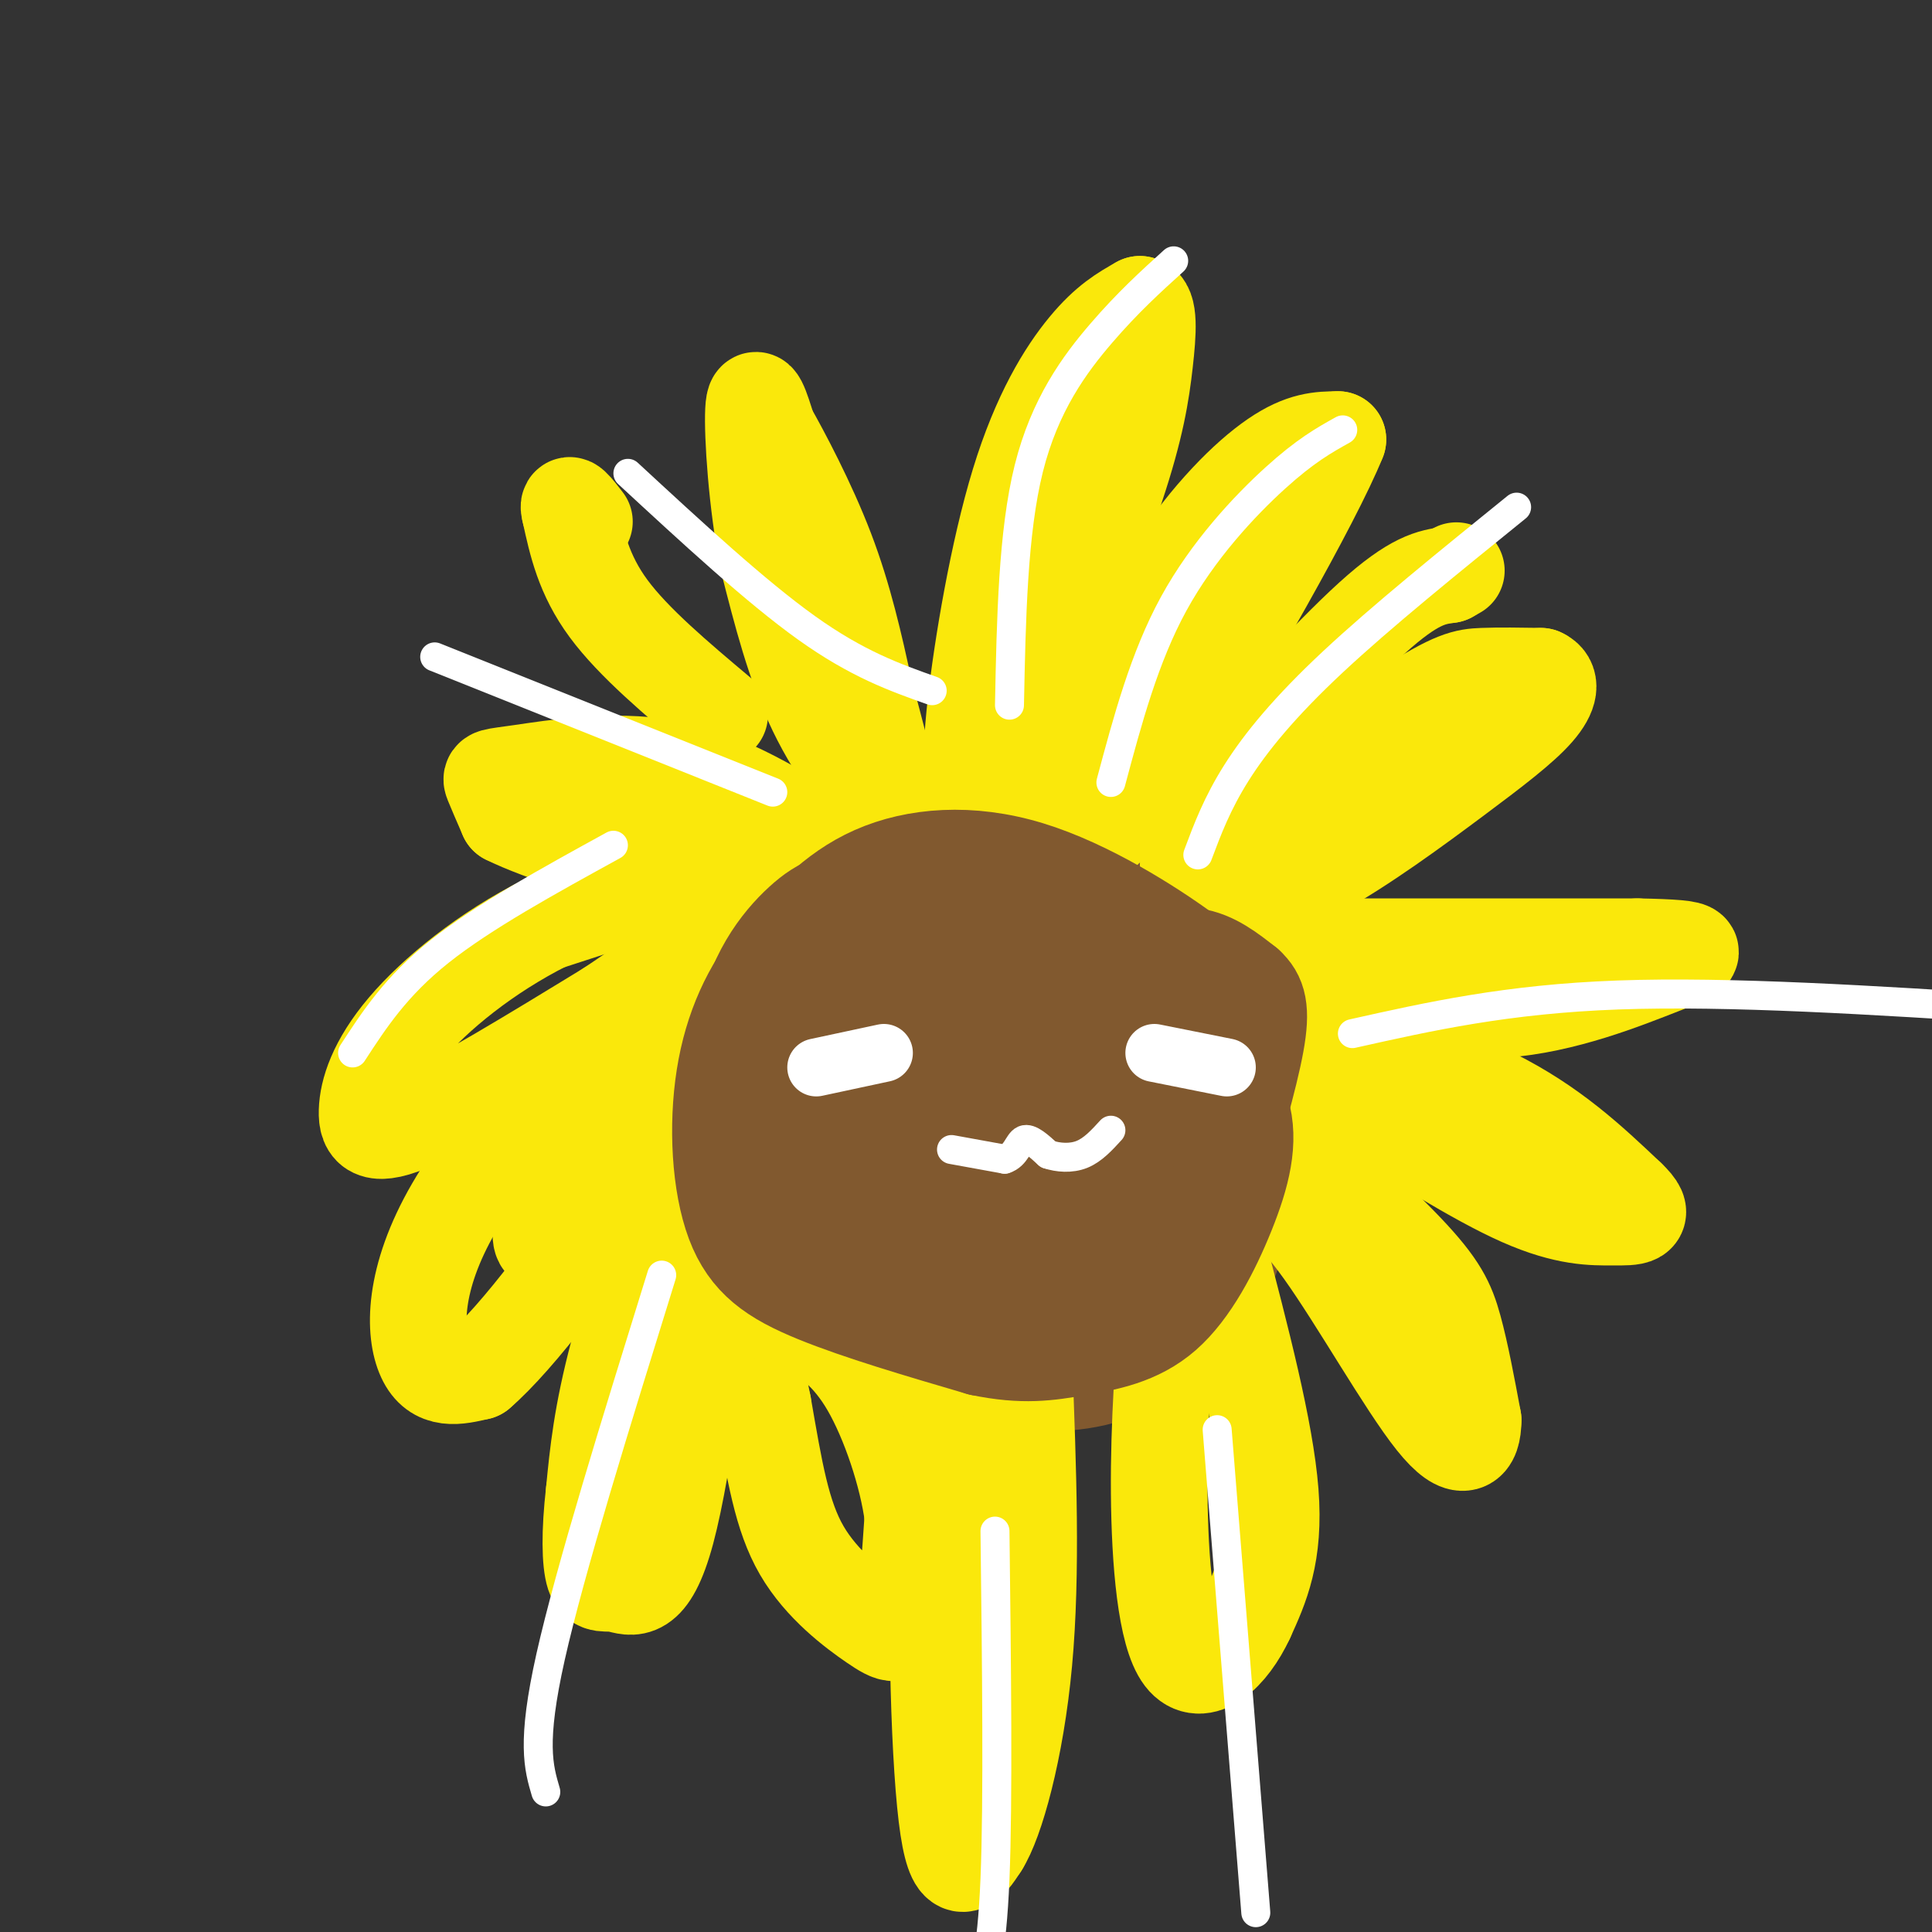 <svg viewBox='0 0 400 400' version='1.1' xmlns='http://www.w3.org/2000/svg' xmlns:xlink='http://www.w3.org/1999/xlink'><rect x="0" y="0" width="400" height="400" fill="#333333" stroke="none"/><g fill='none' stroke='#81592f' stroke-width='20' stroke-linecap='round' stroke-linejoin='round'><path d='M188,180c-3.756,-0.178 -7.511,-0.356 -11,0c-3.489,0.356 -6.711,1.244 -11,6c-4.289,4.756 -9.644,13.378 -15,22'/><path d='M151,208c-3.255,9.518 -3.893,22.314 -2,33c1.893,10.686 6.317,19.262 14,26c7.683,6.738 18.624,11.640 30,14c11.376,2.360 23.188,2.180 35,2'/><path d='M228,283c7.492,-0.821 8.723,-3.875 12,-9c3.277,-5.125 8.600,-12.322 13,-21c4.400,-8.678 7.877,-18.836 6,-30c-1.877,-11.164 -9.108,-23.332 -18,-30c-8.892,-6.668 -19.446,-7.834 -30,-9'/><path d='M211,184c-10.343,-1.241 -21.201,0.156 -28,2c-6.799,1.844 -9.539,4.135 -13,12c-3.461,7.865 -7.642,21.304 -10,32c-2.358,10.696 -2.891,18.648 0,25c2.891,6.352 9.208,11.105 12,13c2.792,1.895 2.059,0.933 7,1c4.941,0.067 15.554,1.162 26,-1c10.446,-2.162 20.723,-7.581 31,-13'/><path d='M236,255c6.882,-4.556 8.588,-9.446 9,-16c0.412,-6.554 -0.470,-14.772 -4,-21c-3.530,-6.228 -9.707,-10.466 -13,-13c-3.293,-2.534 -3.702,-3.362 -11,-4c-7.298,-0.638 -21.483,-1.085 -28,-1c-6.517,0.085 -5.364,0.701 -7,3c-1.636,2.299 -6.061,6.282 -8,15c-1.939,8.718 -1.392,22.172 -1,29c0.392,6.828 0.630,7.030 5,10c4.370,2.970 12.874,8.708 18,11c5.126,2.292 6.874,1.137 10,0c3.126,-1.137 7.629,-2.255 11,-4c3.371,-1.745 5.610,-4.117 9,-9c3.390,-4.883 7.930,-12.278 10,-19c2.070,-6.722 1.668,-12.771 0,-17c-1.668,-4.229 -4.603,-6.639 -9,-9c-4.397,-2.361 -10.256,-4.675 -16,-5c-5.744,-0.325 -11.372,1.337 -17,3'/><path d='M194,208c-5.272,3.444 -9.953,10.553 -12,15c-2.047,4.447 -1.461,6.231 -2,11c-0.539,4.769 -2.201,12.522 0,19c2.201,6.478 8.267,11.681 13,14c4.733,2.319 8.132,1.755 13,1c4.868,-0.755 11.203,-1.702 17,-6c5.797,-4.298 11.055,-11.948 14,-20c2.945,-8.052 3.578,-16.507 1,-23c-2.578,-6.493 -8.365,-11.023 -12,-13c-3.635,-1.977 -5.117,-1.400 -8,-3c-2.883,-1.600 -7.167,-5.379 -11,1c-3.833,6.379 -7.216,22.914 -9,32c-1.784,9.086 -1.970,10.722 0,16c1.970,5.278 6.097,14.199 11,18c4.903,3.801 10.582,2.483 15,-2c4.418,-4.483 7.574,-12.130 10,-20c2.426,-7.870 4.122,-15.963 2,-21c-2.122,-5.037 -8.061,-7.019 -14,-9'/><path d='M222,218c-4.272,-1.723 -7.951,-1.530 -11,0c-3.049,1.530 -5.469,4.398 -7,8c-1.531,3.602 -2.174,7.937 0,11c2.174,3.063 7.167,4.853 10,6c2.833,1.147 3.508,1.649 5,-1c1.492,-2.649 3.801,-8.451 3,-12c-0.801,-3.549 -4.713,-4.845 -7,-5c-2.287,-0.155 -2.947,0.833 -4,2c-1.053,1.167 -2.497,2.514 -3,7c-0.503,4.486 -0.066,12.111 3,15c3.066,2.889 8.760,1.042 13,-2c4.240,-3.042 7.026,-7.281 9,-10c1.974,-2.719 3.135,-3.920 1,-5c-2.135,-1.080 -7.568,-2.040 -13,-3'/><path d='M221,229c-4.047,0.420 -7.664,2.968 -10,5c-2.336,2.032 -3.389,3.546 -4,8c-0.611,4.454 -0.778,11.846 3,15c3.778,3.154 11.501,2.068 17,-2c5.499,-4.068 8.774,-11.120 11,-18c2.226,-6.880 3.405,-13.590 1,-18c-2.405,-4.410 -8.393,-6.522 -15,-7c-6.607,-0.478 -13.833,0.676 -14,1c-0.167,0.324 6.724,-0.182 11,-1c4.276,-0.818 5.936,-1.948 7,-7c1.064,-5.052 1.532,-14.026 2,-23'/><path d='M230,182c-1.585,-5.501 -6.549,-7.753 -12,-9c-5.451,-1.247 -11.391,-1.490 -18,-1c-6.609,0.490 -13.888,1.711 -20,5c-6.112,3.289 -11.056,8.644 -16,14'/><path d='M164,191c-4.061,3.343 -6.212,4.700 -9,10c-2.788,5.300 -6.212,14.542 -8,23c-1.788,8.458 -1.939,16.131 0,22c1.939,5.869 5.970,9.935 10,14'/><path d='M157,260c2.794,4.695 4.780,9.434 13,14c8.220,4.566 22.675,8.960 34,11c11.325,2.040 19.522,1.726 27,-1c7.478,-2.726 14.239,-7.863 21,-13'/><path d='M228,173c5.917,2.833 11.833,5.667 16,9c4.167,3.333 6.583,7.167 9,11'/><path d='M253,193c5.133,4.378 13.467,9.822 14,22c0.533,12.178 -6.733,31.089 -14,50'/><path d='M253,265c-3.111,9.422 -3.889,7.978 -6,8c-2.111,0.022 -5.556,1.511 -9,3'/></g>
<g fill='none' stroke='#fae80b' stroke-width='20' stroke-linecap='round' stroke-linejoin='round'><path d='M186,172c-6.250,-7.833 -12.500,-15.667 -17,-25c-4.500,-9.333 -7.250,-20.167 -10,-31'/><path d='M159,116c-2.356,-11.889 -3.244,-26.111 -3,-31c0.244,-4.889 1.622,-0.444 3,4'/><path d='M159,89c2.778,4.889 8.222,15.111 12,25c3.778,9.889 5.889,19.444 8,29'/><path d='M179,143c2.333,8.667 4.167,15.833 6,23'/><path d='M202,167c-0.667,-4.452 -1.333,-8.905 0,-21c1.333,-12.095 4.667,-31.833 9,-46c4.333,-14.167 9.667,-22.762 14,-28c4.333,-5.238 7.667,-7.119 11,-9'/><path d='M236,63c2.060,0.357 1.708,5.750 1,12c-0.708,6.250 -1.774,13.357 -6,26c-4.226,12.643 -11.613,30.821 -19,49'/><path d='M212,150c-4.833,12.000 -7.417,17.500 -10,23'/><path d='M221,169c0.202,-3.464 0.405,-6.929 4,-16c3.595,-9.071 10.583,-23.750 18,-35c7.417,-11.250 15.262,-19.071 21,-23c5.738,-3.929 9.369,-3.964 13,-4'/><path d='M277,91c-5.000,12.489 -24.000,45.711 -35,63c-11.000,17.289 -14.000,18.644 -17,20'/><path d='M225,174c-2.833,3.500 -1.417,2.250 0,1'/><path d='M246,179c17.489,-12.733 34.978,-25.467 45,-32c10.022,-6.533 12.578,-6.867 16,-7c3.422,-0.133 7.711,-0.067 12,0'/><path d='M319,140c2.293,1.008 2.027,3.528 -1,7c-3.027,3.472 -8.815,7.896 -17,14c-8.185,6.104 -18.767,13.887 -28,19c-9.233,5.113 -17.116,7.557 -25,10'/><path d='M248,190c-4.167,1.833 -2.083,1.417 0,1'/><path d='M247,167c14.083,-15.500 28.167,-31.000 37,-39c8.833,-8.000 12.417,-8.500 16,-9'/><path d='M300,119c2.667,-1.500 1.333,-0.750 0,0'/><path d='M259,196c0.000,0.000 80.000,0.000 80,0'/><path d='M339,196c15.024,0.298 12.583,1.042 5,4c-7.583,2.958 -20.310,8.131 -33,9c-12.690,0.869 -25.345,-2.565 -38,-6'/><path d='M273,203c-8.000,-1.333 -9.000,-1.667 -10,-2'/><path d='M263,211c16.833,4.917 33.667,9.833 46,16c12.333,6.167 20.167,13.583 28,21'/><path d='M337,248c4.357,4.143 1.250,4.000 -3,4c-4.250,0.000 -9.643,0.143 -19,-4c-9.357,-4.143 -22.679,-12.571 -36,-21'/><path d='M279,227c-9.667,-4.833 -15.833,-6.417 -22,-8'/><path d='M259,229c12.489,11.311 24.978,22.622 32,30c7.022,7.378 8.578,10.822 10,16c1.422,5.178 2.711,12.089 4,19'/><path d='M305,294c-0.012,4.845 -2.042,7.458 -8,0c-5.958,-7.458 -15.845,-24.988 -23,-35c-7.155,-10.012 -11.577,-12.506 -16,-15'/><path d='M258,244c-2.667,-2.833 -1.333,-2.417 0,-2'/><path d='M252,258c5.000,19.083 10.000,38.167 11,51c1.000,12.833 -2.000,19.417 -5,26'/><path d='M258,335c-3.393,7.357 -9.375,12.750 -13,8c-3.625,-4.750 -4.893,-19.643 -5,-34c-0.107,-14.357 0.946,-28.179 2,-42'/><path d='M242,267c1.000,-10.000 2.500,-14.000 4,-18'/><path d='M169,173c-9.905,-6.012 -19.810,-12.024 -31,-14c-11.190,-1.976 -23.667,0.083 -30,1c-6.333,0.917 -6.524,0.690 -6,2c0.524,1.310 1.762,4.155 3,7'/><path d='M105,169c6.822,3.400 22.378,8.400 32,10c9.622,1.600 13.311,-0.200 17,-2'/><path d='M154,177c-4.000,2.000 -22.500,8.000 -41,14'/><path d='M113,191c-12.394,6.223 -22.879,14.781 -29,22c-6.121,7.219 -7.879,13.097 -8,17c-0.121,3.903 1.394,5.829 10,2c8.606,-3.829 24.303,-13.415 40,-23'/><path d='M126,209c12.533,-8.244 23.867,-17.356 26,-19c2.133,-1.644 -4.933,4.178 -12,10'/><path d='M140,200c-2.357,1.298 -2.250,-0.456 -11,8c-8.750,8.456 -26.356,27.123 -35,42c-8.644,14.877 -8.327,25.965 -6,31c2.327,5.035 6.663,4.018 11,3'/><path d='M99,284c7.821,-6.679 21.875,-24.875 32,-42c10.125,-17.125 16.321,-33.179 17,-38c0.679,-4.821 -4.161,1.589 -9,8'/><path d='M139,212c-3.950,2.345 -9.326,4.209 -15,13c-5.674,8.791 -11.644,24.511 -12,30c-0.356,5.489 4.904,0.747 11,-8c6.096,-8.747 13.027,-21.499 18,-28c4.973,-6.501 7.986,-6.750 11,-7'/><path d='M152,212c3.667,-0.111 7.333,3.111 8,5c0.667,1.889 -1.667,2.444 -4,3'/><path d='M156,220c-2.726,2.381 -7.542,6.833 -13,18c-5.458,11.167 -11.560,29.048 -15,42c-3.440,12.952 -4.220,20.976 -5,29'/><path d='M123,309c-0.952,8.273 -0.833,14.455 0,17c0.833,2.545 2.378,1.455 5,2c2.622,0.545 6.321,2.727 10,-11c3.679,-13.727 7.340,-43.364 11,-73'/><path d='M149,244c1.311,-14.244 -0.911,-13.356 0,-3c0.911,10.356 4.956,30.178 9,50'/><path d='M158,291c2.384,13.671 3.845,22.850 8,30c4.155,7.150 11.003,12.271 15,15c3.997,2.729 5.142,3.065 6,-1c0.858,-4.065 1.429,-12.533 2,-21'/><path d='M189,314c-1.111,-8.689 -4.889,-19.911 -9,-27c-4.111,-7.089 -8.556,-10.044 -13,-13'/><path d='M167,274c-2.167,-2.167 -1.083,-1.083 0,0'/><path d='M204,277c-3.756,6.733 -7.511,13.467 -9,33c-1.489,19.533 -0.711,51.867 1,66c1.711,14.133 4.356,10.067 7,6'/><path d='M203,382c3.089,-4.756 7.311,-19.644 9,-38c1.689,-18.356 0.844,-40.178 0,-62'/><path d='M149,148c-8.917,-7.500 -17.833,-15.000 -23,-22c-5.167,-7.000 -6.583,-13.500 -8,-20'/><path d='M118,106c-0.833,-3.000 1.083,-0.500 3,2'/></g>
<g fill='none' stroke='#81592f' stroke-width='20' stroke-linecap='round' stroke-linejoin='round'><path d='M225,193c0.000,0.000 -24.000,-3.000 -24,-3'/><path d='M201,190c-9.644,-0.156 -21.756,0.956 -29,4c-7.244,3.044 -9.622,8.022 -12,13'/><path d='M160,207c-3.024,4.131 -4.583,7.958 -6,12c-1.417,4.042 -2.690,8.298 1,14c3.690,5.702 12.345,12.851 21,20'/><path d='M176,253c8.936,5.181 20.776,8.134 31,9c10.224,0.866 18.833,-0.356 24,-2c5.167,-1.644 6.891,-3.712 10,-8c3.109,-4.288 7.603,-10.797 10,-17c2.397,-6.203 2.699,-12.102 3,-18'/><path d='M254,217c0.323,-4.996 -0.369,-8.485 -1,-11c-0.631,-2.515 -1.200,-4.056 -8,-9c-6.800,-4.944 -19.831,-13.293 -32,-17c-12.169,-3.707 -23.477,-2.774 -32,1c-8.523,3.774 -14.262,10.387 -20,17'/><path d='M161,198c-5.544,6.678 -9.404,14.872 -11,25c-1.596,10.128 -0.930,22.188 2,30c2.930,7.812 8.123,11.375 17,15c8.877,3.625 21.439,7.313 34,11'/><path d='M203,279c8.884,1.860 14.096,1.011 20,0c5.904,-1.011 12.502,-2.185 18,-7c5.498,-4.815 9.896,-13.271 13,-21c3.104,-7.729 4.915,-14.732 3,-21c-1.915,-6.268 -7.554,-11.803 -11,-16c-3.446,-4.197 -4.699,-7.056 -15,-9c-10.301,-1.944 -29.651,-2.972 -49,-4'/><path d='M182,201c-10.849,0.215 -13.472,2.754 -15,10c-1.528,7.246 -1.962,19.200 -2,24c-0.038,4.800 0.319,2.447 3,2c2.681,-0.447 7.687,1.014 11,1c3.313,-0.014 4.933,-1.502 8,-7c3.067,-5.498 7.581,-15.007 11,-23c3.419,-7.993 5.743,-14.470 2,-18c-3.743,-3.530 -13.552,-4.112 -20,-4c-6.448,0.112 -9.533,0.917 -14,5c-4.467,4.083 -10.316,11.445 -12,23c-1.684,11.555 0.796,27.303 3,34c2.204,6.697 4.132,4.341 9,5c4.868,0.659 12.677,4.331 22,2c9.323,-2.331 20.162,-10.666 31,-19'/><path d='M219,236c6.853,-4.847 8.486,-7.464 10,-13c1.514,-5.536 2.907,-13.990 6,-19c3.093,-5.010 7.884,-6.574 12,-6c4.116,0.574 7.558,3.287 11,6'/><path d='M258,204c2.511,2.267 3.289,4.933 2,12c-1.289,7.067 -4.644,18.533 -8,30'/></g>
<g fill='none' stroke='#ffffff' stroke-width='12' stroke-linecap='round' stroke-linejoin='round'><path d='M169,221c0.000,0.000 14.000,-3.000 14,-3'/><path d='M239,218c0.000,0.000 15.000,3.000 15,3'/></g>
<g fill='none' stroke='#ffffff' stroke-width='6' stroke-linecap='round' stroke-linejoin='round'><path d='M197,238c0.000,0.000 11.000,2.000 11,2'/><path d='M208,240c2.378,-0.711 2.822,-3.489 4,-4c1.178,-0.511 3.089,1.244 5,3'/><path d='M217,239c2.067,0.689 4.733,0.911 7,0c2.267,-0.911 4.133,-2.956 6,-5'/><path d='M209,146c0.356,-17.911 0.711,-35.822 4,-49c3.289,-13.178 9.511,-21.622 15,-28c5.489,-6.378 10.244,-10.689 15,-15'/><path d='M230,162c3.467,-12.956 6.933,-25.911 13,-37c6.067,-11.089 14.733,-20.311 21,-26c6.267,-5.689 10.133,-7.844 14,-10'/><path d='M248,177c2.000,-5.333 4.000,-10.667 8,-17c4.000,-6.333 10.000,-13.667 20,-23c10.000,-9.333 24.000,-20.667 38,-32'/><path d='M280,214c16.000,-3.583 32.000,-7.167 55,-8c23.000,-0.833 53.000,1.083 83,3'/><path d='M252,296c0.000,0.000 8.000,100.000 8,100'/><path d='M206,317c0.333,27.917 0.667,55.833 0,72c-0.667,16.167 -2.333,20.583 -4,25'/><path d='M137,264c-9.500,30.583 -19.000,61.167 -23,79c-4.000,17.833 -2.500,22.917 -1,28'/><path d='M73,218c4.500,-6.917 9.000,-13.833 18,-21c9.000,-7.167 22.500,-14.583 36,-22'/><path d='M90,136c0.000,0.000 70.000,28.000 70,28'/><path d='M130,98c13.250,12.250 26.500,24.500 37,32c10.500,7.500 18.250,10.250 26,13'/></g>
</svg>